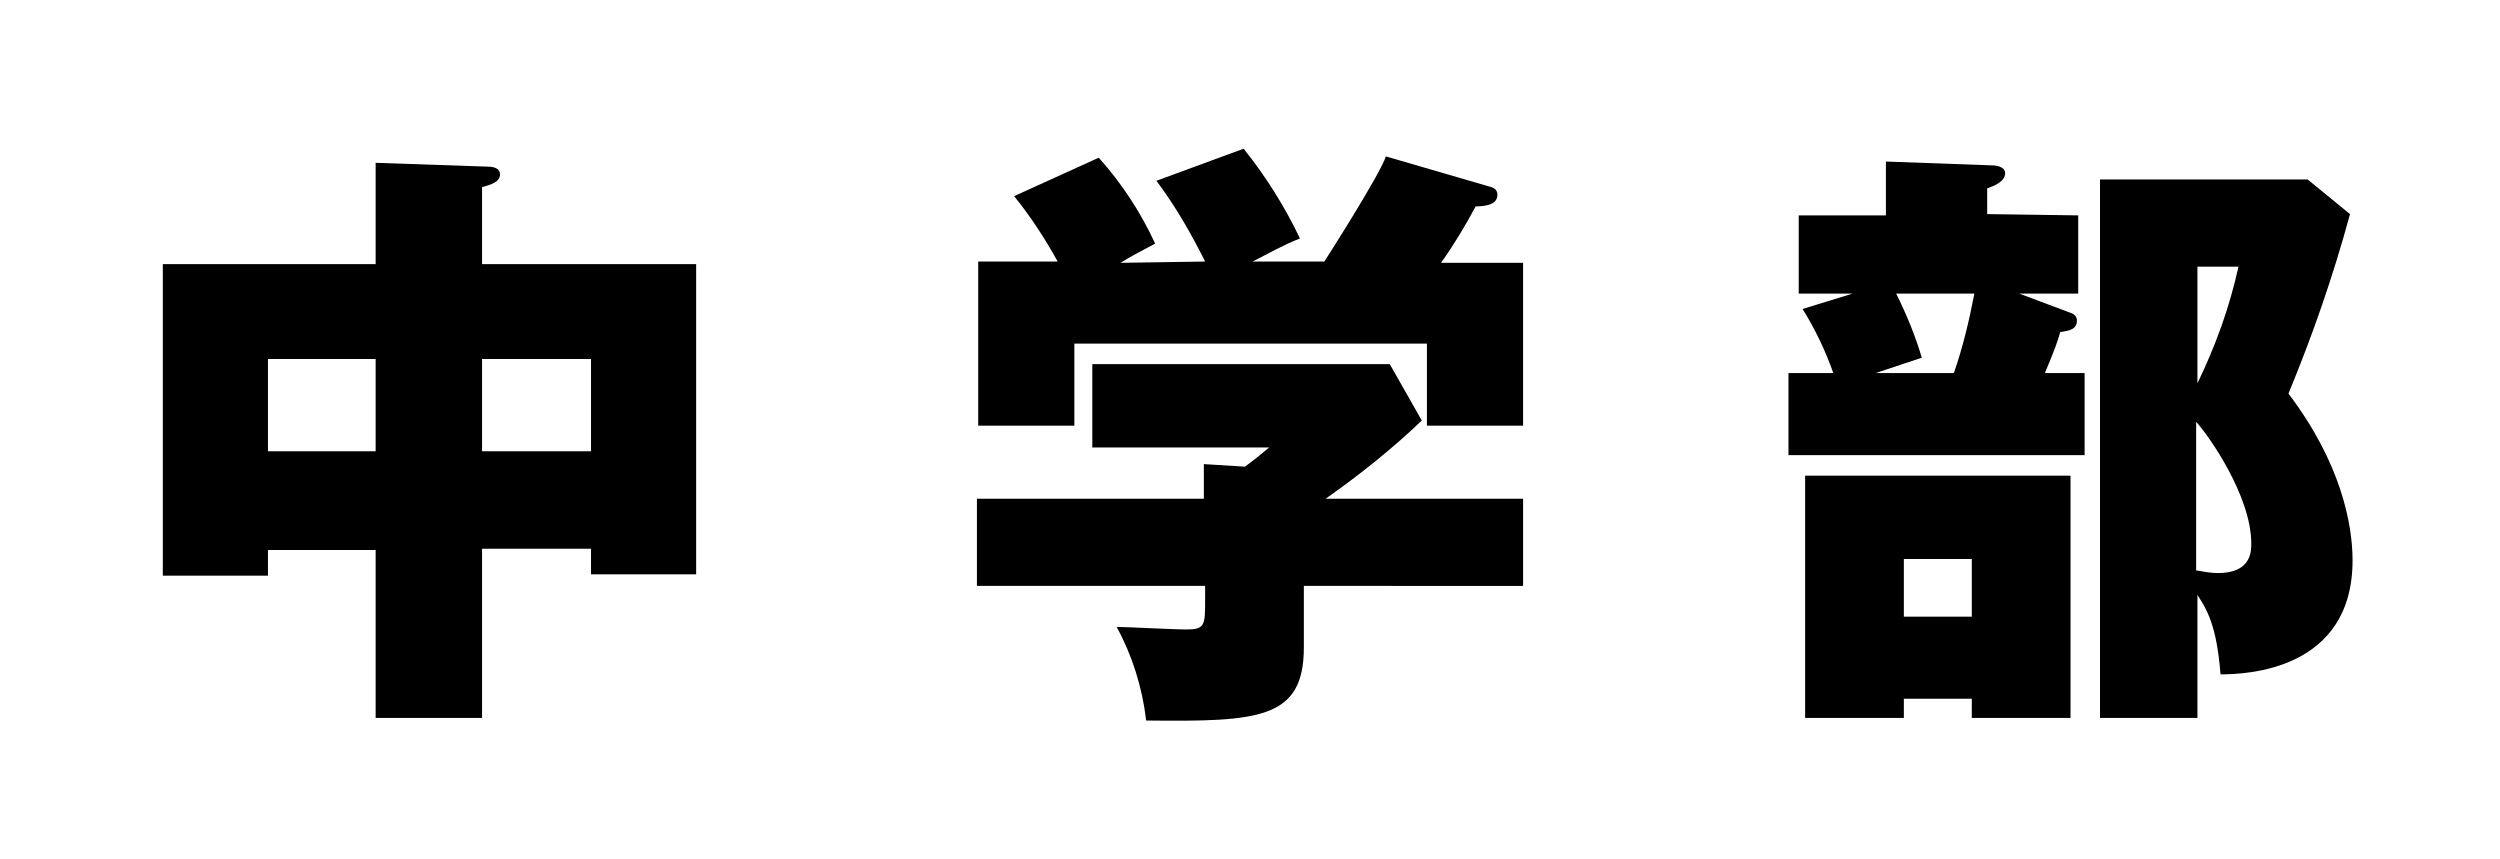 <?xml version="1.0" encoding="utf-8"?>
<!-- Generator: Adobe Illustrator 23.0.1, SVG Export Plug-In . SVG Version: 6.00 Build 0)  -->
<svg version="1.1" id="レイヤー_1" xmlns="http://www.w3.org/2000/svg" xmlns:xlink="http://www.w3.org/1999/xlink" x="0px"
	 y="0px" viewBox="0 0 195 67" style="enable-background:new 0 0 195 67;" xml:space="preserve">
<style type="text/css">
	.st0{fill:none;}
</style>
<title>2nd-rightcolumn-title</title>
<path d="M37.6,56h-8.3V42.9h-8.4v2h-8.2V20.6h16.6v-7.9l8.8,0.3c0.1,0,0.9,0,0.9,0.6s-0.7,0.8-1.4,1v6h16.7v24.2h-8.2v-2h-8.5V56z
	 M29.3,28h-8.4v7.2h8.4V28z M37.6,35.2h8.5V28h-8.5V35.2z"/>
<path d="M101.7,45.7v4.8c0,5.6-3.5,5.8-12.3,5.7c-0.3-2.6-1.1-5.1-2.3-7.3c0.8,0,4.5,0.2,5.4,0.2c1.5,0,1.5-0.3,1.5-2.4v-1H76.2
	v-6.8h17.7v-2.7l3.2,0.2c0.7-0.5,1.3-1,1.9-1.5H85.2v-6.5h23.2l2.5,4.4c-2.3,2.2-4.8,4.2-7.5,6.1h15.4v6.8H101.7z M94,20.4
	c-1.1-2.2-2.3-4.3-3.8-6.3l6.8-2.5c1.7,2.1,3.2,4.5,4.4,7c-1.3,0.5-2.5,1.2-3.7,1.8h5.6c0,0,4.3-6.7,4.8-8.2l7.9,2.3
	c0.4,0.1,0.8,0.2,0.8,0.7c0,0.7-0.8,0.9-1.7,0.9c-0.8,1.5-1.7,3-2.7,4.4h6.4v12.7h-7.5v-6.4H83.8v6.4h-7.5V20.4h6.2
	c-1-1.8-2.1-3.5-3.4-5.1l6.6-3c1.8,2,3.3,4.3,4.4,6.7c-1.3,0.7-1.9,1-2.7,1.5L94,20.4z"/>
<path d="M162.1,16.8v6.1h-4.6l4,1.5c0.3,0.1,0.5,0.3,0.5,0.6c0,0.7-0.6,0.8-1.3,0.9c-0.2,0.7-0.4,1.3-1.2,3.2h3.1v6.4h-23.1v-6.4
	h3.5c-0.6-1.7-1.4-3.4-2.4-5l3.9-1.2h-4.2v-6.1h6.8v-4.2l8.3,0.3c0.3,0,1,0.1,1,0.6c0,0.7-0.9,1-1.4,1.2v2L162.1,16.8z M161.5,37.1
	V56h-7.7v-1.5h-5.3V56h-7.7V37.1H161.5z M147.9,22.9c0.8,1.6,1.5,3.3,2,5l-3.6,1.2h6.1c0.7-2,1.2-4.1,1.6-6.2L147.9,22.9z
	 M148.5,43.6v4.5h5.3v-4.5H148.5z M180,14l3.3,2.7c-1.3,4.8-2.9,9.4-4.8,14c4.1,5.4,5,10.2,5,13c0,8.6-8.3,8.9-10.3,8.9
	c-0.3-3.9-1.1-5.1-1.8-6.2V56h-7.6V14H180z M171.4,20.8v9.1c1.4-2.9,2.5-5.9,3.2-9.1H171.4z M171.4,44.5c0.5,0.1,1.1,0.2,1.6,0.2
	c2.6,0,2.6-1.7,2.6-2.3c0-3.7-3.3-8.4-4.3-9.5V44.5z"/>
<rect x="1.5" y="1.5" class="st0" width="64" height="64"/>
<rect x="65.5" y="1.5" class="st0" width="64" height="64"/>
<rect x="129.5" y="1.5" class="st0" width="64" height="64"/>
</svg>
